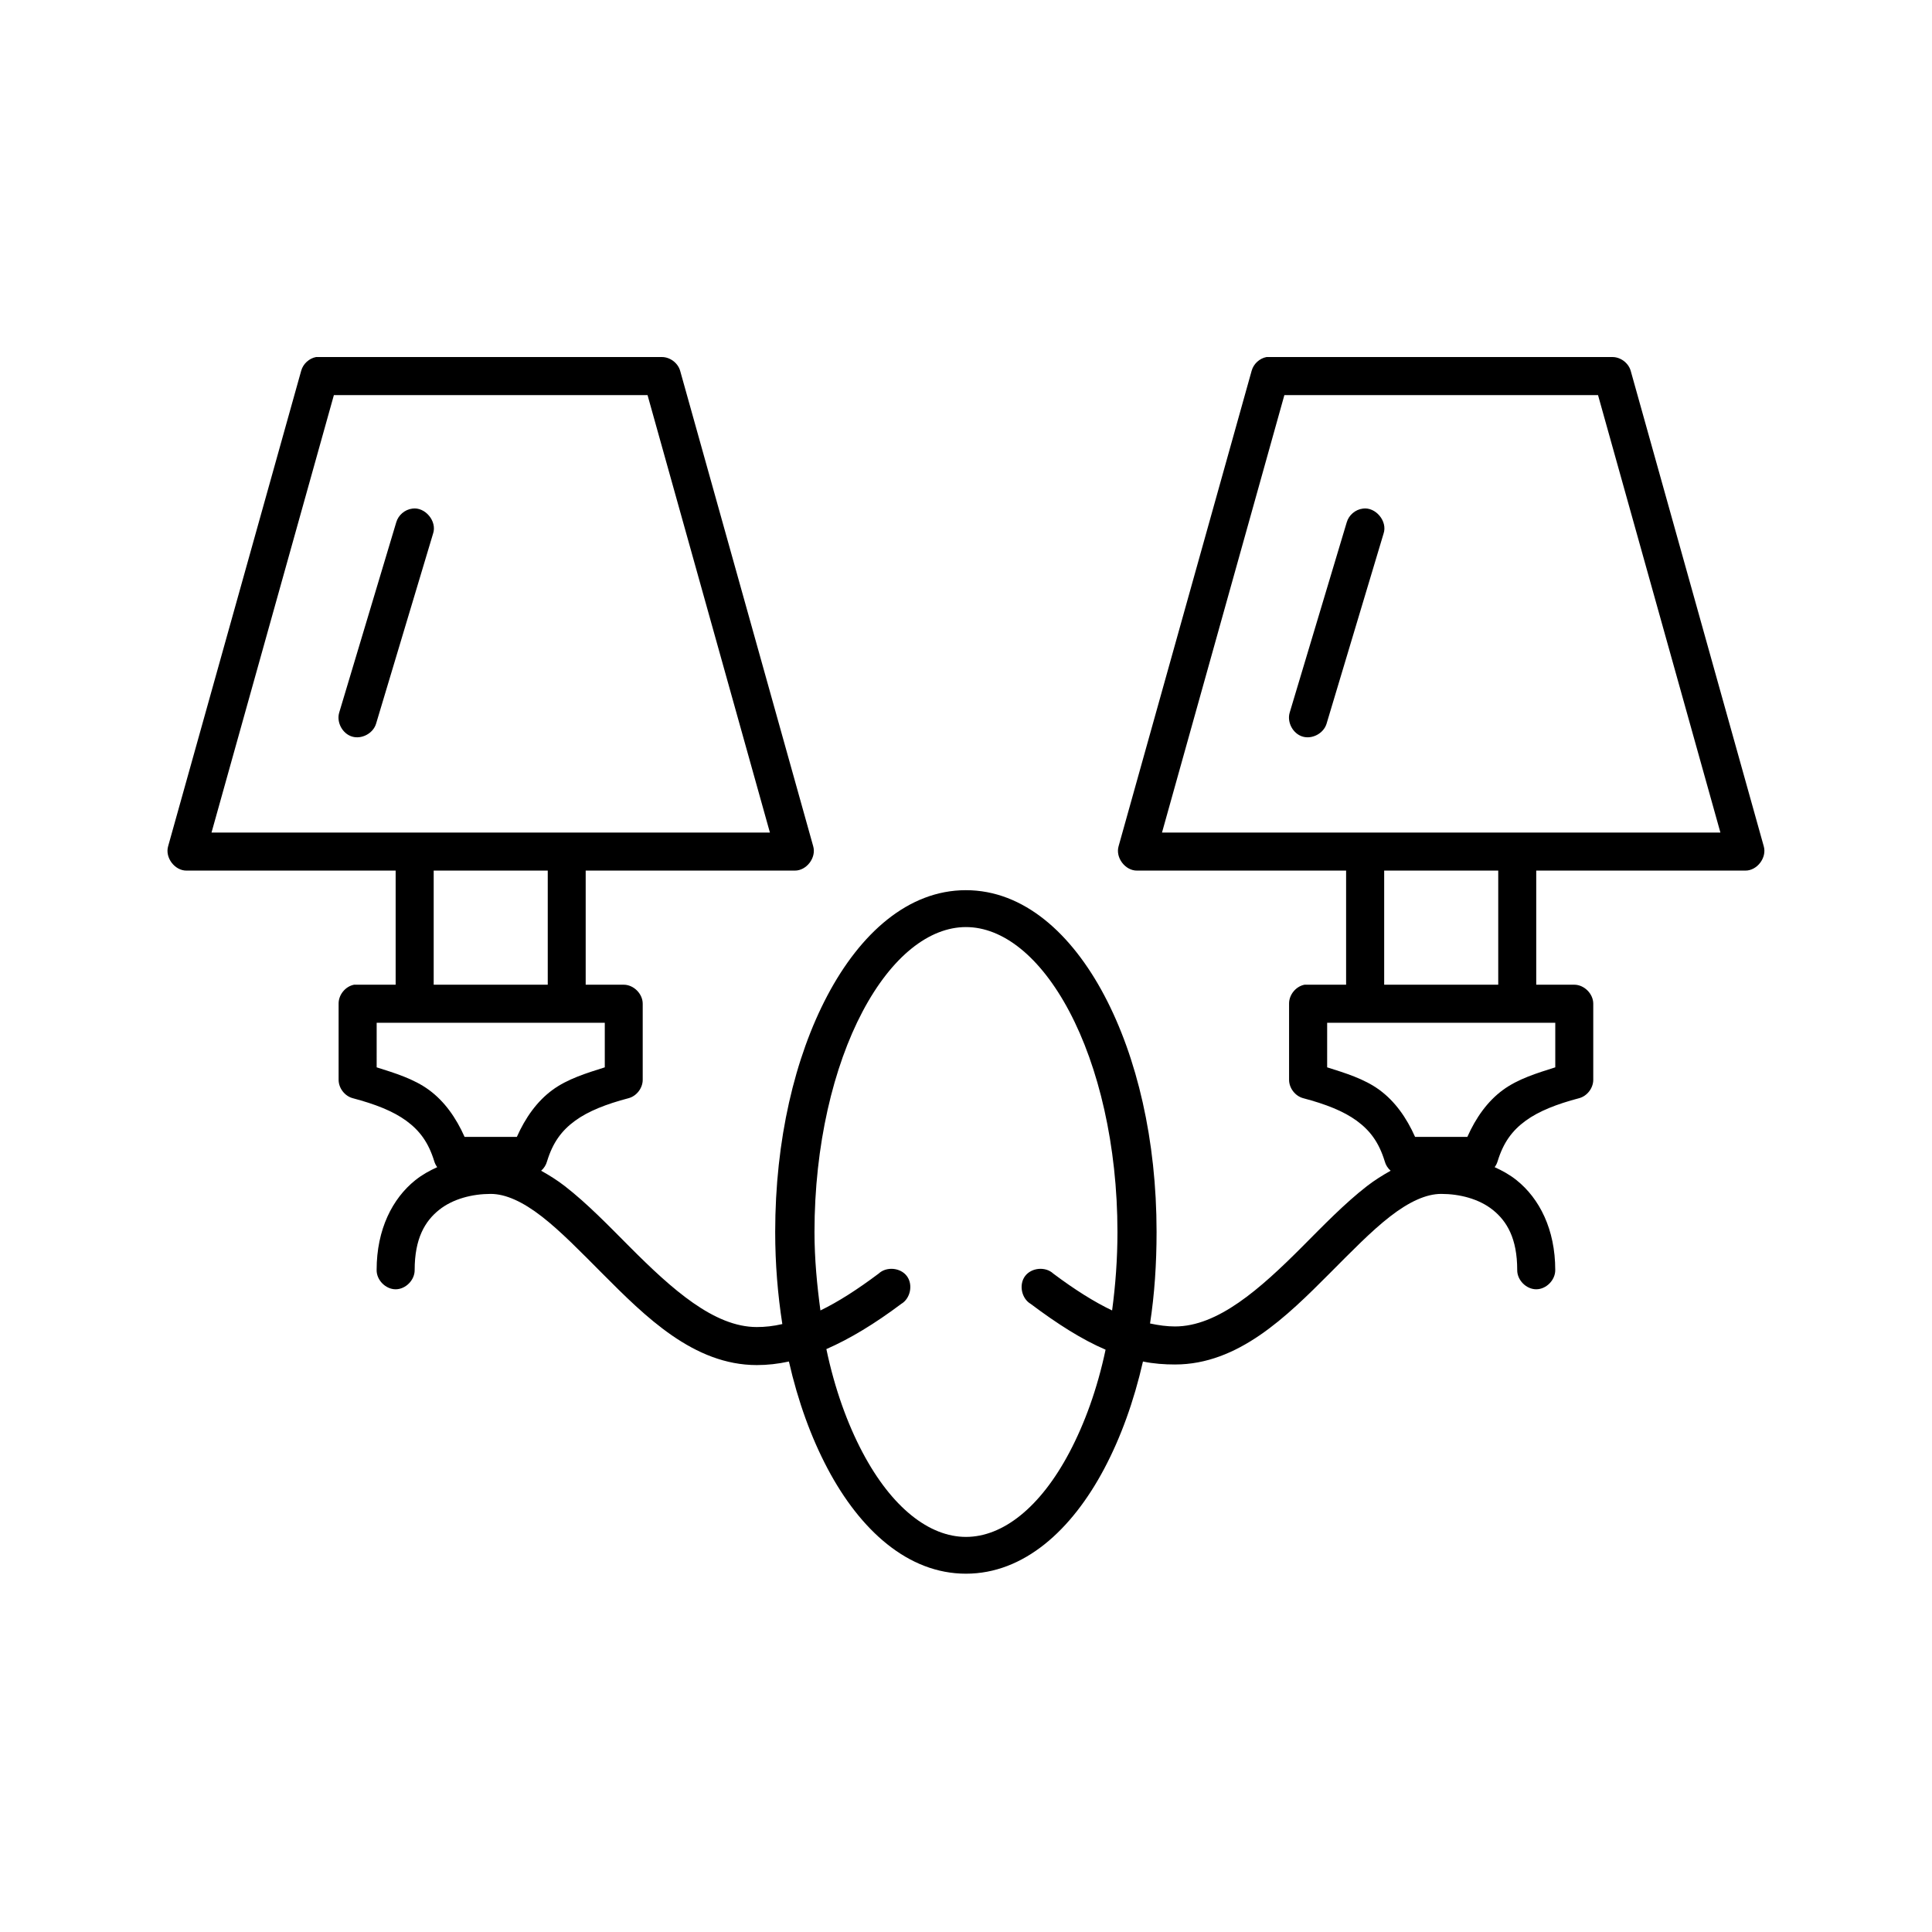 <?xml version="1.0" encoding="UTF-8"?>
<!-- Uploaded to: ICON Repo, www.svgrepo.com, Generator: ICON Repo Mixer Tools -->
<svg fill="#000000" width="800px" height="800px" version="1.1" viewBox="144 144 512 512" xmlns="http://www.w3.org/2000/svg">
 <path d="m227.76 238.62c-1.848 0.344-3.438 1.809-3.938 3.621l-35.266 126.02c-0.879 3.008 1.75 6.488 4.879 6.457h55.414v30.242h-11.02c-2.309 0.441-4.133 2.688-4.094 5.039v20.16c0 2.215 1.633 4.328 3.777 4.883 5.863 1.547 10.641 3.402 14.168 5.984 3.527 2.586 5.863 5.715 7.398 10.711 0.168 0.566 0.434 1.102 0.789 1.574-2.023 0.922-3.988 1.992-5.824 3.465-6.027 4.832-10.234 12.996-10.234 23.785-0.039 2.664 2.375 5.113 5.039 5.113 2.66 0 5.074-2.449 5.039-5.113 0-8.375 2.746-12.938 6.453-15.91 3.707-2.973 8.867-4.254 13.695-4.254 3.965 0 8.488 2.066 13.539 5.984 5.051 3.922 10.371 9.414 16.059 15.121 11.371 11.414 24.195 24.258 40.934 24.258 2.812 0 5.621-0.316 8.5-0.945 2.402 10.566 5.894 20.152 10.234 28.352 8.676 16.398 21.359 27.879 36.68 27.879 15.32 0 28.004-11.48 36.68-27.879 4.34-8.199 7.828-17.789 10.234-28.352 2.832 0.59 5.703 0.789 8.5 0.789 16.738 0 29.559-12.691 40.934-24.102 5.688-5.703 11.008-11.203 16.059-15.121 5.051-3.918 9.574-5.984 13.539-5.984 4.828 0 9.988 1.281 13.695 4.254 3.707 2.973 6.453 7.535 6.453 15.91-0.039 2.664 2.375 5.113 5.039 5.113 2.66 0 5.074-2.449 5.039-5.113 0-10.789-4.203-18.953-10.234-23.785-1.836-1.473-3.801-2.543-5.824-3.465 0.352-0.473 0.621-1.008 0.789-1.574 1.535-4.996 3.871-8.125 7.398-10.711 3.527-2.582 8.305-4.438 14.168-5.984 2.144-0.555 3.777-2.668 3.777-4.883v-20.16c0-2.641-2.398-5.039-5.039-5.039h-10.074v-30.242h55.414c3.133 0.031 5.762-3.449 4.879-6.457l-35.266-126.02c-0.613-2.086-2.707-3.641-4.879-3.621h-91.625c-1.848 0.344-3.438 1.809-3.938 3.621l-35.266 126.02c-0.879 3.008 1.75 6.488 4.879 6.457h55.414v30.242h-11.02c-2.309 0.441-4.133 2.688-4.094 5.039v20.16c0 2.215 1.633 4.328 3.777 4.883 5.863 1.547 10.641 3.402 14.168 5.984 3.527 2.586 5.863 5.715 7.398 10.711 0.258 0.973 0.812 1.863 1.574 2.519-2.16 1.211-4.277 2.527-6.297 4.094-5.91 4.582-11.543 10.434-17.16 16.066-11.23 11.266-22.379 21.109-33.691 21.109-2.129 0-4.316-0.297-6.613-0.789 1.188-7.719 1.73-15.828 1.73-24.258 0-24.324-5.176-46.293-13.855-62.691-8.676-16.398-21.359-27.879-36.68-27.879-15.32 0-28.004 11.484-36.68 27.879-8.676 16.398-13.855 38.367-13.855 62.691 0 8.492 0.684 16.645 1.891 24.414-2.398 0.555-4.609 0.789-6.769 0.789-11.309 0-22.461-9.996-33.691-21.266-5.613-5.633-11.25-11.48-17.16-16.066-2.019-1.57-4.137-2.887-6.297-4.094 0.762-0.656 1.316-1.547 1.574-2.519 1.535-4.996 3.871-8.125 7.398-10.711 3.527-2.582 8.305-4.438 14.168-5.984 2.144-0.555 3.777-2.668 3.777-4.883v-20.16c0-2.641-2.398-5.039-5.039-5.039h-10.074v-30.242h55.414c3.133 0.031 5.762-3.449 4.879-6.457l-35.266-126.02c-0.613-2.086-2.707-3.641-4.879-3.621h-91.625zm4.723 10.082h83.121l32.43 115.93h-147.98zm251.89 0h83.121l32.43 115.93h-147.98zm-231.11 30.086c-1.957 0.234-3.711 1.727-4.25 3.621l-15.113 50.406c-0.781 2.559 0.828 5.598 3.383 6.379 2.555 0.785 5.594-0.828 6.375-3.387l15.113-50.406c1.113-3.258-2.109-7.121-5.512-6.617zm251.89 0c-1.957 0.234-3.711 1.727-4.25 3.621l-15.113 50.406c-0.781 2.559 0.828 5.598 3.383 6.379 2.555 0.785 5.594-0.828 6.375-3.387l15.113-50.406c1.113-3.258-2.109-7.121-5.512-6.617zm-246.22 95.93h30.227v30.242h-30.227zm251.89 0h30.227v30.242h-30.227zm-110.83 14.965c9.719 0 19.66 7.754 27.395 22.367 7.734 14.617 12.75 35.438 12.75 58.438 0 7.184-0.523 14.148-1.418 20.793-4.715-2.25-9.859-5.473-15.586-9.766-2.062-1.934-5.797-1.602-7.484 0.668s-0.941 5.941 1.504 7.367c7.055 5.293 13.539 9.434 19.836 12.129-2.199 10.422-5.578 19.641-9.602 27.25-7.734 14.617-17.676 22.367-27.395 22.367s-19.66-7.754-27.395-22.367c-4.047-7.644-7.402-16.926-9.602-27.406 6.258-2.731 12.84-6.727 19.836-11.973 2.441-1.426 3.191-5.098 1.504-7.367s-5.422-2.602-7.484-0.668c-5.656 4.238-10.719 7.484-15.43 9.766-0.895-6.652-1.574-13.602-1.574-20.793 0-23 5.019-43.824 12.75-58.438 7.734-14.613 17.676-22.367 27.395-22.367zm-156.17 25.359h60.453v11.812c-4.926 1.559-9.867 3.066-13.855 5.984-4.106 3.008-7.18 7.352-9.445 12.445h-13.855c-2.266-5.094-5.34-9.438-9.445-12.445-3.984-2.918-8.926-4.43-13.855-5.984zm251.89 0h60.453v11.812c-4.926 1.559-9.867 3.066-13.855 5.984-4.106 3.008-7.18 7.352-9.445 12.445h-13.855c-2.266-5.094-5.34-9.438-9.445-12.445-3.984-2.918-8.926-4.43-13.855-5.984z"/>
</svg>